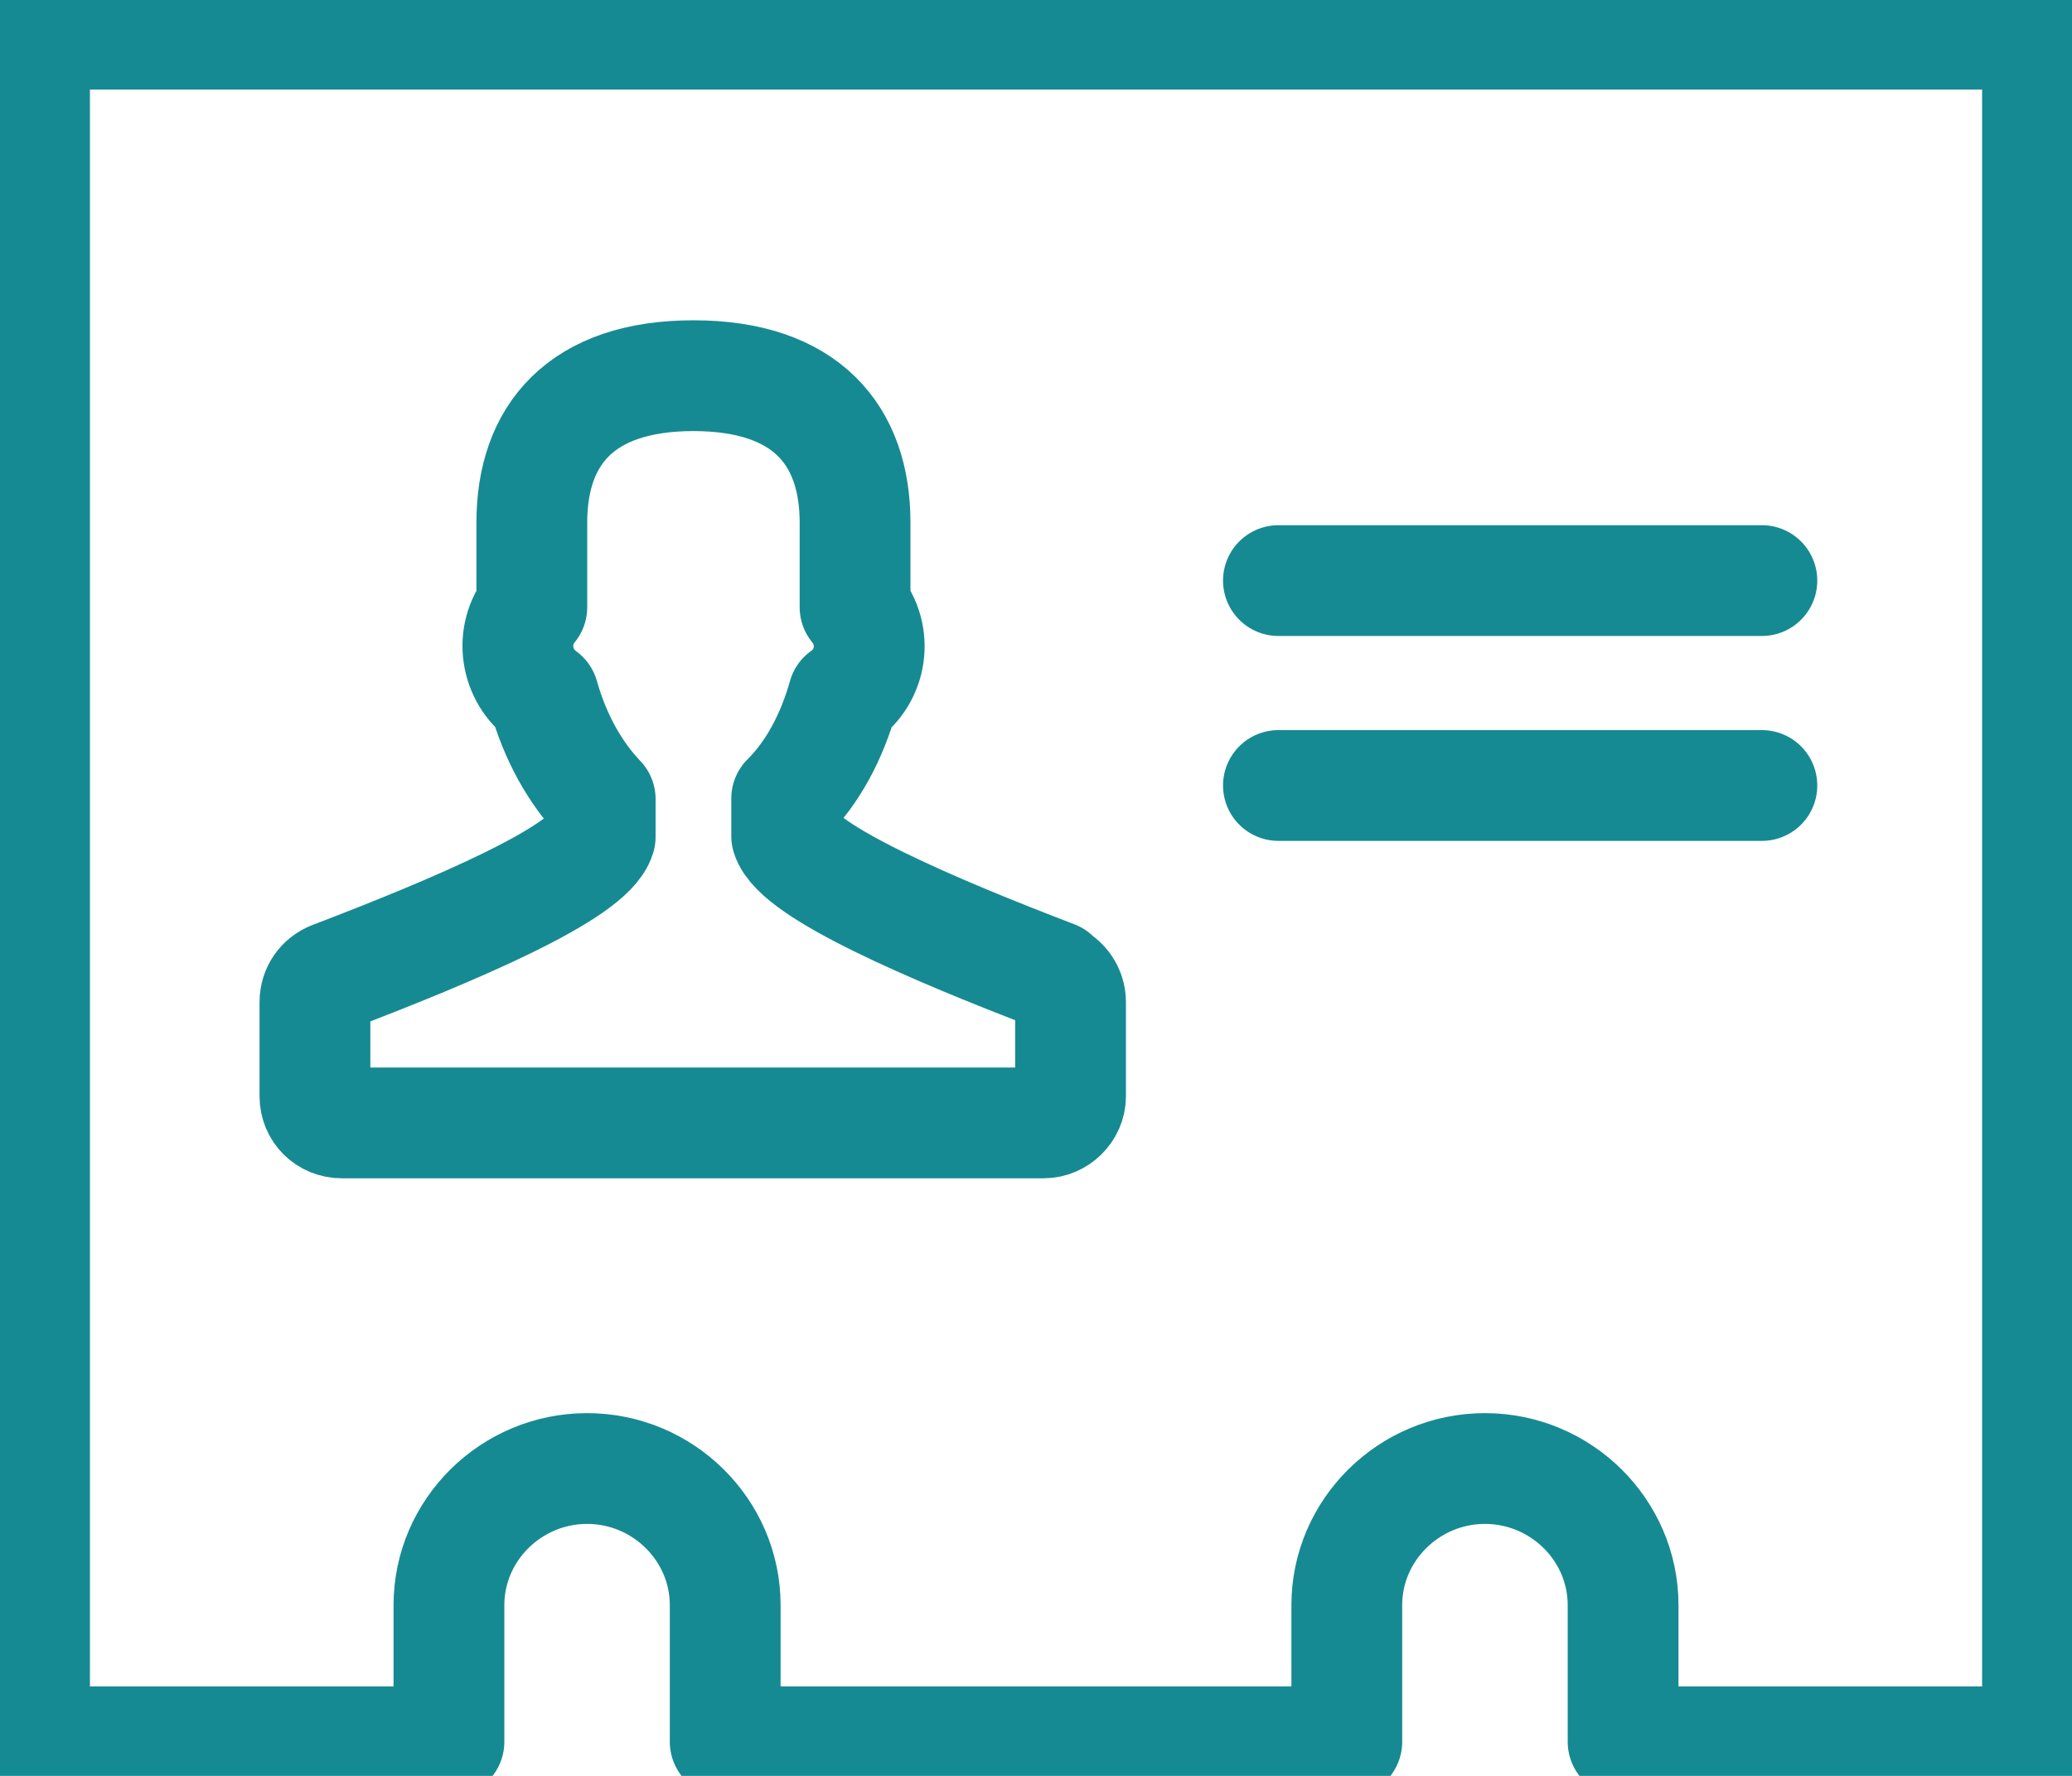 <?xml version="1.0" encoding="UTF-8"?> <svg xmlns="http://www.w3.org/2000/svg" width="49" height="42" viewBox="0 0 49 42" fill="none"><g clip-path="url(#clip0_10582_25005)"><path d="M24.941 23.084C22.067 21.985 18.865 20.613 18.604 19.773V18.884C19.208 18.286 19.666 17.446 19.943 16.461C20.613 15.992 20.776 15.039 20.221 14.361V12.358C20.221 10.29 19.061 8.885 16.399 8.885C13.737 8.885 12.577 10.29 12.577 12.358V14.361C12.022 15.039 12.201 15.992 12.855 16.461C13.132 17.446 13.606 18.286 14.194 18.9V19.789C13.933 20.645 10.731 22.002 7.857 23.1C7.612 23.197 7.448 23.423 7.448 23.698V25.927C7.448 26.282 7.726 26.557 8.085 26.557H24.68C25.023 26.557 25.317 26.266 25.317 25.927V23.698C25.317 23.439 25.154 23.197 24.909 23.1L24.941 23.084Z" stroke="#168A92" stroke-width="2.62" stroke-linecap="round" stroke-linejoin="round"></path><path d="M0.817 0.808V41.193H10.617V37.962C10.617 36.185 12.087 34.731 13.884 34.731C15.68 34.731 17.15 36.185 17.15 37.962V41.193H31.85V37.962C31.85 36.185 33.32 34.731 35.117 34.731C36.914 34.731 38.384 36.185 38.384 37.962V41.193H48.184V0.808H0.817Z" stroke="#168A92" stroke-width="2.62" stroke-linecap="round" stroke-linejoin="round"></path><path d="M30.233 13.731H41.666" stroke="#168A92" stroke-width="2.62" stroke-linecap="round" stroke-linejoin="round"></path><path d="M30.233 18.577H41.666" stroke="#168A92" stroke-width="2.62" stroke-linecap="round" stroke-linejoin="round"></path></g><defs><clipPath id="clip0_10582_25005"><rect width="49" height="42" fill="white"></rect></clipPath></defs></svg> 